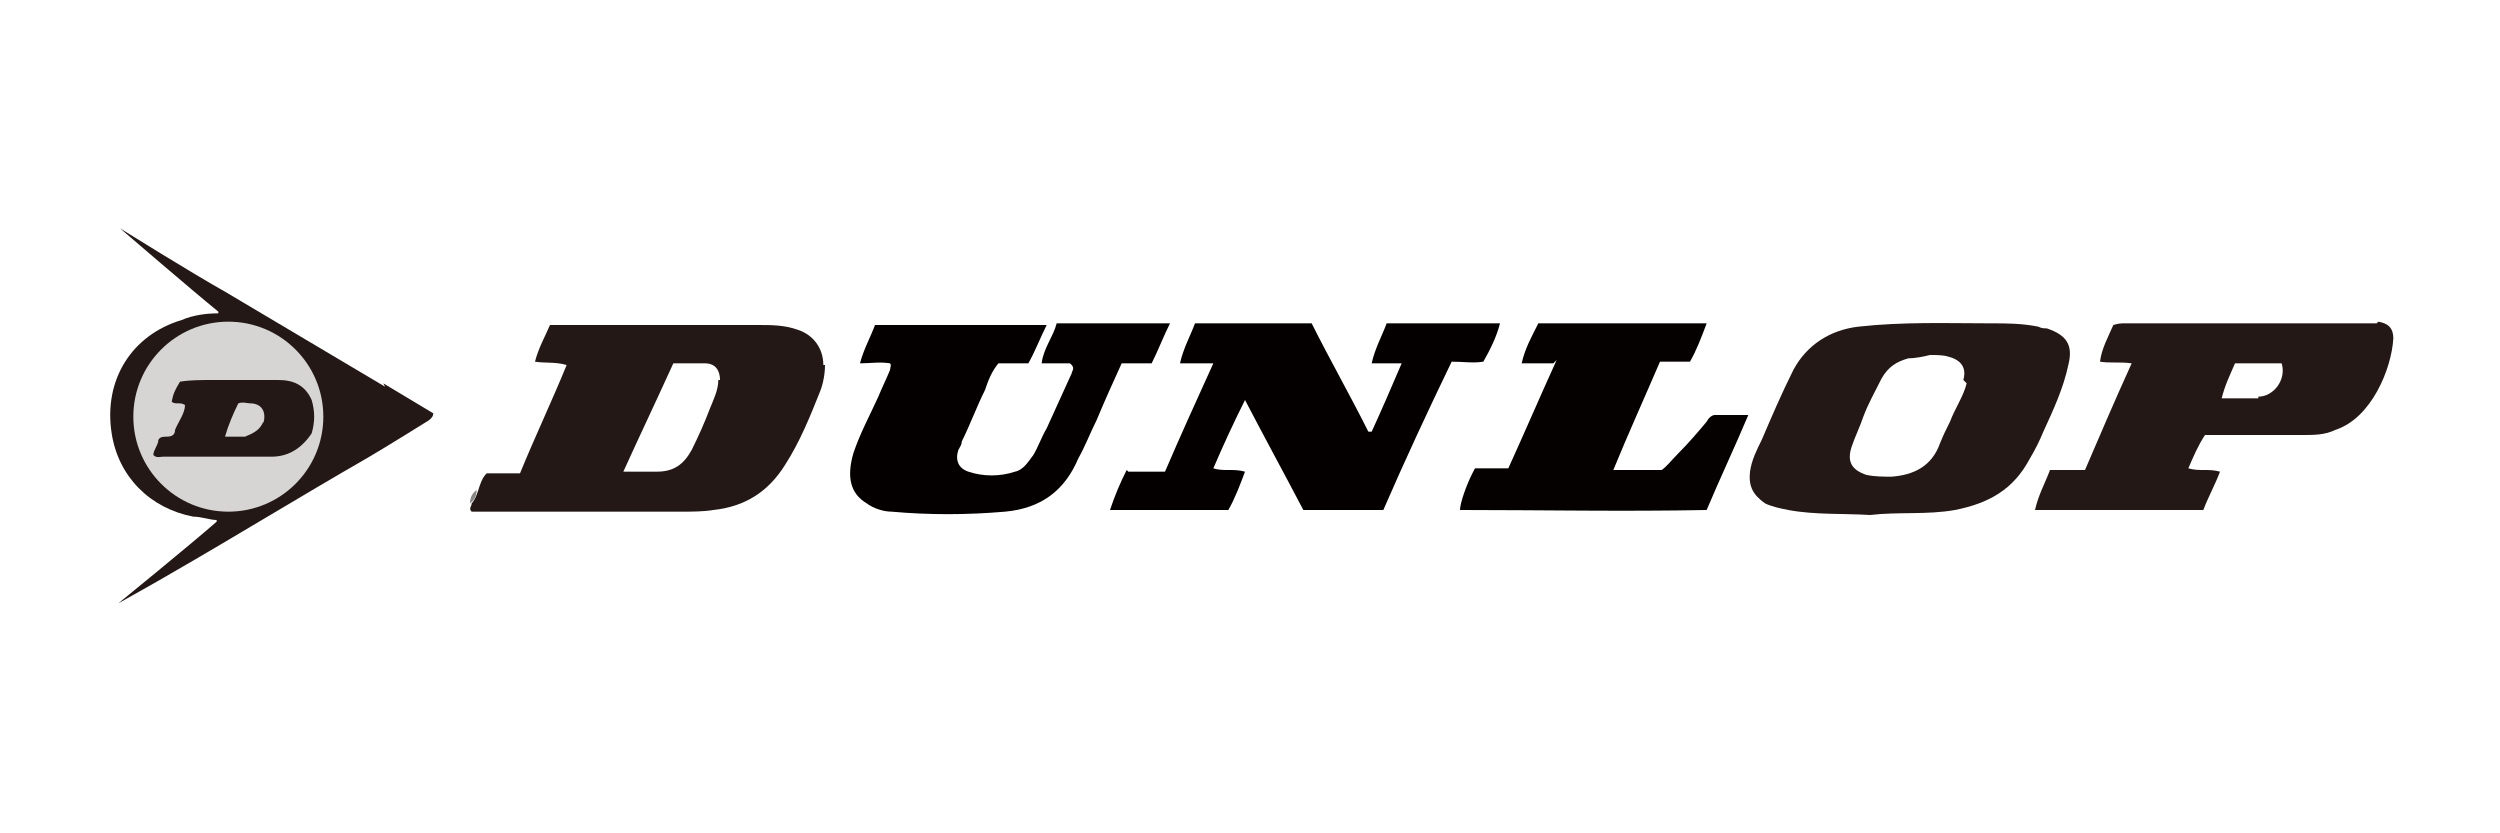 <?xml version="1.0" encoding="UTF-8"?>
<svg xmlns="http://www.w3.org/2000/svg" version="1.1" viewBox="0 0 150 50">
  <defs>
    <style>
      .cls-1 {
        fill: #231815;
      }

      .cls-2 {
        fill: #050101;
      }

      .cls-3 {
        fill: #8b8988;
      }

      .cls-4 {
        fill: #040000;
      }

      .cls-5 {
        fill: #d6d5d4;
      }
    </style>
  </defs>
  <!-- Generator: Adobe Illustrator 28.6.0, SVG Export Plug-In . SVG Version: 1.2.0 Build 709)  -->
  <g>
    <g id="_レイヤー_1">
      <g>
        <path class="cls-1" d="M23.1,23.2c-3.2-1.9-6.4-3.8-9.6-5.7-1.8-1-6.3-3.8-6.3-3.8,0,0,4.3,3.7,5.9,5,0,0,0,0,0,.1-.7,0-1.5.1-2.2.4-3,.9-4.7,3.6-4.2,6.8.4,2.6,2.3,4.5,4.9,5,.5,0,1,.2,1.4.2,0,0,0,0,0,.1-1.6,1.4-5.9,4.9-5.9,4.9,0,0,2.5-1.4,3-1.7,4-2.3,7.9-4.7,11.9-7,1.2-.7,3.6-2.2,3.6-2.2,0,0,.4-.2.4-.5-1-.6-2-1.2-3-1.8Z"/>
        <circle class="cls-5" cx="13.7" cy="25" r="5.7"/>
        <path class="cls-4" d="M67.7,28.3h2.2c.9-2.1,1.9-4.3,2.9-6.5h-2c.2-.9.6-1.6.9-2.4h7c1.1,2.2,2.3,4.3,3.4,6.5,0,0,.1,0,.2,0,.6-1.3,1.2-2.7,1.8-4.1h-1.8c.2-.9.6-1.6.9-2.4h6.8c-.2.8-.6,1.6-1,2.3-.6.1-1.2,0-1.9,0-1.4,2.9-2.8,5.9-4.1,8.9h-4.8c-1.1-2.1-2.3-4.3-3.5-6.6-.7,1.4-1.3,2.7-1.9,4.1.6.2,1.2,0,1.9.2-.3.8-.6,1.6-1,2.3h-7.1c.3-.9.6-1.6,1-2.4Z"/>
        <path class="cls-4" d="M64.2,21.8h-1.7c.1-.9.7-1.6.9-2.4h6.8c-.4.8-.7,1.6-1.1,2.4h-1.8c-.5,1.1-1,2.2-1.5,3.4-.4.8-.7,1.6-1.1,2.3-.8,1.9-2.2,3-4.4,3.2-2.3.2-4.6.2-6.8,0-.5,0-1.1-.2-1.5-.5-1-.6-1.2-1.6-.8-3,.4-1.2,1-2.3,1.5-3.4.2-.5.5-1.1.7-1.6,0-.1.1-.3,0-.4-.6-.1-1.2,0-1.8,0,.2-.8.6-1.5.9-2.3h10.3c-.4.8-.7,1.6-1.1,2.3h-1.8c-.4.5-.6,1-.8,1.6-.5,1-.9,2.1-1.4,3.1,0,.2-.1.3-.2.5-.2.6,0,1.1.6,1.3.9.3,1.9.3,2.8,0,.5-.1.8-.6,1.1-1,.3-.5.5-1.1.8-1.6.5-1.1,1-2.2,1.5-3.3,0-.1.2-.3,0-.5Z"/>
        <path class="cls-2" d="M93.2,21.8h-1.9c.2-.9.6-1.6,1-2.4h10.1c-.3.8-.6,1.6-1,2.3h-1.8c-.9,2.1-1.9,4.3-2.8,6.5h2.9c.3-.2.6-.6,1-1,.6-.6,1.2-1.3,1.7-1.9.1-.2.3-.4.5-.4.6,0,1.2,0,2,0-.8,1.9-1.7,3.8-2.5,5.7-5,.1-9.9,0-14.8,0,0-.4.4-1.6.9-2.5h2c1-2.2,1.9-4.3,2.9-6.5Z"/>
        <path class="cls-3" d="M28.6,29.4c0,.3-.1.6-.4.8,0-.3.1-.6.4-.8Z"/>
        <path class="cls-1" d="M49.4,21.9c0-1-.6-1.8-1.5-2.1-.8-.3-1.6-.3-2.4-.3-3.9,0-7.9,0-11.8,0-.2,0-.4,0-.7,0-.3.7-.7,1.4-.9,2.2.6.1,1.2,0,1.9.2-.9,2.2-1.9,4.3-2.8,6.5h-2c-.3.3-.4.7-.5,1-.1.3-.2.6-.4.8,0,.2-.2.3,0,.5.3,0,.6,0,1,0,3.9,0,7.7,0,11.6,0,.6,0,1.3,0,1.9-.1,1.9-.2,3.3-1.1,4.3-2.7.9-1.4,1.5-2.9,2.1-4.4.2-.5.3-1.1.3-1.6ZM43.1,22.8c0,.6-.3,1.2-.5,1.7-.3.8-.7,1.7-1.1,2.5-.5.9-1.1,1.3-2.1,1.3-.6,0-1.3,0-2,0,1-2.2,2-4.3,3-6.5.7,0,1.3,0,1.9,0,.6,0,.9.4.9,1Z"/>
        <path class="cls-1" d="M122.8,19.7c-.2,0-.3,0-.5-.1-1-.2-1.9-.2-2.9-.2-2.6,0-5.2-.1-7.9.2-1.7.2-3.1,1.1-3.9,2.6-.7,1.4-1.3,2.8-1.9,4.2-.3.6-.6,1.2-.7,1.9-.1.9.2,1.4.9,1.9.4.2.9.3,1.4.4,1.6.3,3.3.2,4.9.3,1.7-.2,3.4,0,5.1-.3,2-.4,3.5-1.2,4.5-3.1.3-.5.6-1.1.8-1.6.6-1.3,1.2-2.6,1.5-4,.3-1.2-.1-1.8-1.3-2.2ZM118,23c-.2.8-.7,1.5-1,2.3-.2.4-.4.8-.6,1.3-.5,1.4-1.6,1.9-2.9,2-.5,0-1,0-1.5-.1-.9-.3-1.2-.8-.9-1.7.2-.6.5-1.2.7-1.8.3-.8.7-1.5,1.1-2.3.4-.7.9-1,1.6-1.2.4,0,.9-.1,1.3-.2.4,0,.8,0,1.1.1.8.2,1.1.7.9,1.4Z"/>
        <path class="cls-1" d="M142.6,19.4c-.2,0-.4,0-.7,0-4.8,0-9.6,0-14.4,0-.2,0-.4,0-.7.1-.3.7-.7,1.4-.8,2.2.6.1,1.2,0,1.9.1-1,2.2-1.9,4.3-2.8,6.4-.8,0-1.5,0-2.1,0-.3.8-.7,1.5-.9,2.4h10.1c.3-.8.7-1.5,1-2.3-.7-.2-1.2,0-1.9-.2.3-.7.6-1.4,1-2,2,0,3.9,0,5.9,0,.6,0,1.3,0,1.9-.3,2.2-.7,3.4-3.7,3.5-5.5,0-.6-.3-.9-.9-1ZM135.5,23.9c-.7,0-1.4,0-2.2,0,.2-.8.5-1.4.8-2.1,1,0,1.9,0,2.8,0,.3,1-.5,2-1.4,2Z"/>
        <path class="cls-1" d="M18.7,24h0c-.4-.9-1.1-1.2-2-1.2-1.3,0-2.6,0-3.9,0-.7,0-1.4,0-2,.1-.3.5-.4.7-.5,1.2.2.2.5,0,.8.2,0,.5-.4,1-.6,1.5,0,.3-.2.4-.5.4-.2,0-.4,0-.5.2,0,.3-.3.6-.3.9.2.2.4.1.6.1.9,0,1.8,0,2.6,0,1.3,0,2.6,0,3.9,0,1,0,1.8-.5,2.4-1.4.2-.7.2-1.3,0-2ZM15.8,25.3c-.2.5-.6.7-1.1.9-.3,0-.7,0-1.2,0,.2-.7.5-1.4.8-2,.3-.1.5,0,.7,0,.7,0,1,.5.8,1.2Z"/>
      </g>
    </g>
  </g>
</svg>